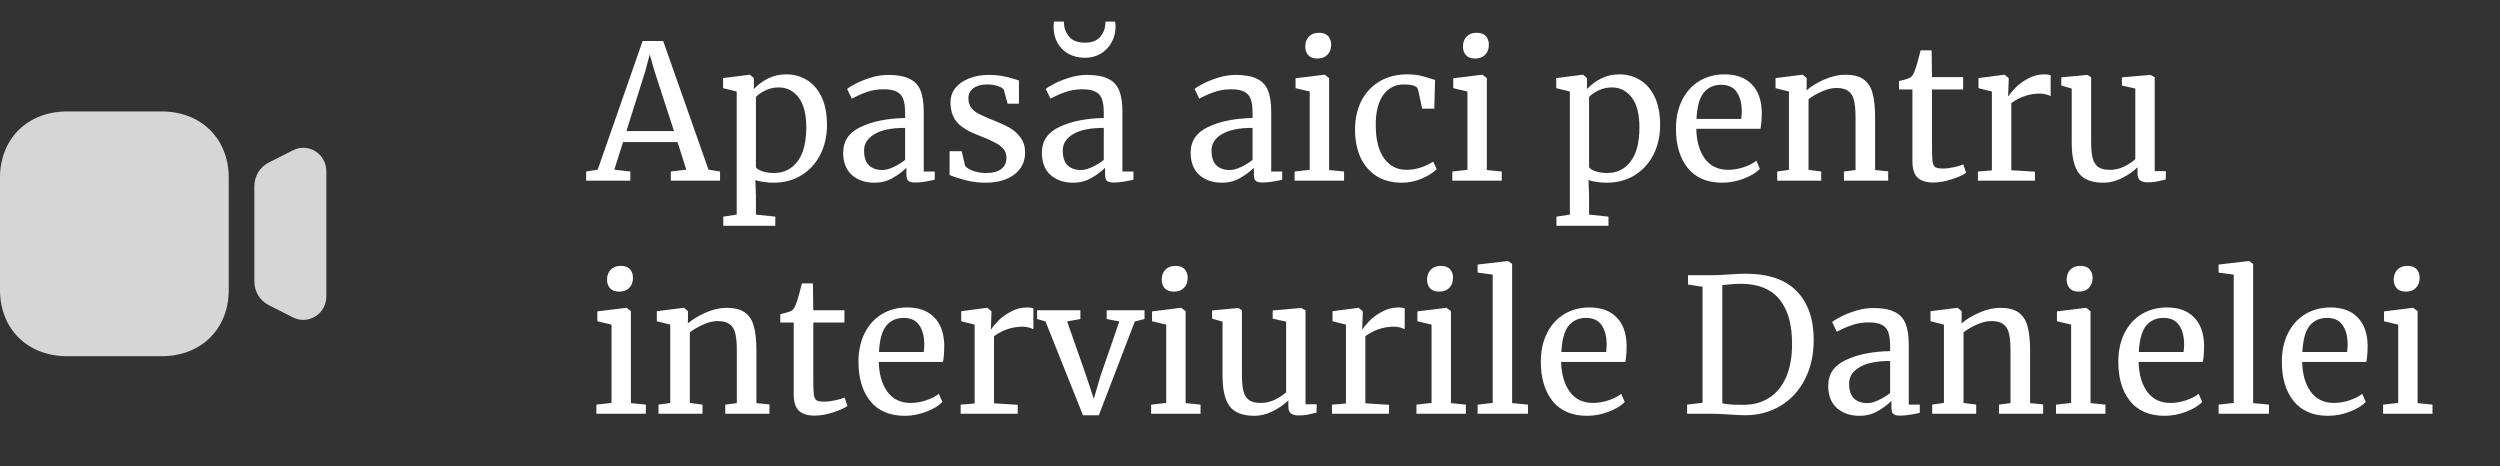 <?xml version="1.0" encoding="UTF-8"?> <svg xmlns="http://www.w3.org/2000/svg" width="429" height="80" viewBox="0 0 429 80" fill="none"><rect x="0" y="0" width="429" height="80" fill="#333333" stroke="none"/> <path d="M110.28 7.032H113.8L121.576 29.112L123.56 29.432V31H115.112V29.432L117.768 29.112L116.264 24.376H106.92L105.416 29.112L108.168 29.432V31H100.584V29.432L102.568 29.112L110.28 7.032ZM112.296 12.152L111.496 9.336L110.728 12.216L107.496 22.488H115.656L112.296 12.152ZM141.908 21.496C141.908 23.309 141.535 24.973 140.788 26.488C140.042 27.981 138.975 29.165 137.588 30.04C136.202 30.915 134.58 31.352 132.724 31.352C132.212 31.352 131.658 31.309 131.06 31.224C130.463 31.139 129.983 31.032 129.62 30.904L129.716 33.592V36.824L133.044 37.176V38.744H124.116V37.176L126.42 36.824V15.704L124.084 15.128V13.4L128.628 12.824H128.692L129.364 13.4V15.288C130.004 14.584 130.794 13.987 131.732 13.496C132.692 13.005 133.759 12.76 134.932 12.76C136.191 12.76 137.343 13.069 138.388 13.688C139.455 14.307 140.308 15.267 140.948 16.568C141.588 17.869 141.908 19.512 141.908 21.496ZM133.62 15C132.81 15 132.052 15.171 131.348 15.512C130.644 15.853 130.1 16.227 129.716 16.632V28.696C129.866 28.952 130.239 29.187 130.836 29.4C131.455 29.592 132.127 29.688 132.852 29.688C134.495 29.688 135.818 29.037 136.82 27.736C137.844 26.435 138.356 24.472 138.356 21.848C138.356 19.544 137.908 17.827 137.012 16.696C136.138 15.565 135.007 15 133.62 15ZM144.69 26.2C144.69 24.195 145.693 22.723 147.698 21.784C149.703 20.824 152.242 20.312 155.314 20.248V19.352C155.314 18.349 155.207 17.56 154.994 16.984C154.781 16.408 154.407 15.992 153.874 15.736C153.362 15.459 152.626 15.32 151.666 15.32C150.578 15.32 149.597 15.48 148.722 15.8C147.869 16.099 147.015 16.472 146.162 16.92L145.362 15.256C145.639 15.021 146.151 14.712 146.898 14.328C147.645 13.944 148.509 13.603 149.49 13.304C150.471 13.005 151.453 12.856 152.434 12.856C153.949 12.856 155.143 13.069 156.018 13.496C156.914 13.901 157.554 14.563 157.938 15.48C158.322 16.397 158.514 17.624 158.514 19.16V29.432H160.402V30.84C159.975 30.947 159.431 31.053 158.77 31.16C158.13 31.267 157.565 31.32 157.074 31.32C156.477 31.32 156.071 31.224 155.858 31.032C155.645 30.861 155.538 30.467 155.538 29.848V28.792C154.898 29.432 154.109 30.019 153.17 30.552C152.253 31.085 151.207 31.352 150.034 31.352C148.498 31.352 147.218 30.915 146.194 30.04C145.191 29.144 144.69 27.864 144.69 26.2ZM151.41 29.176C151.965 29.176 152.605 29.005 153.33 28.664C154.055 28.323 154.717 27.917 155.314 27.448V21.944C152.989 21.944 151.229 22.307 150.034 23.032C148.861 23.736 148.274 24.664 148.274 25.816C148.274 26.968 148.551 27.821 149.106 28.376C149.682 28.909 150.45 29.176 151.41 29.176ZM165.604 28.44C165.817 28.76 166.265 29.048 166.948 29.304C167.652 29.56 168.388 29.688 169.156 29.688C170.372 29.688 171.268 29.453 171.844 28.984C172.42 28.515 172.708 27.864 172.708 27.032C172.708 26.456 172.526 25.955 172.164 25.528C171.801 25.101 171.289 24.728 170.628 24.408C169.988 24.067 169.06 23.661 167.844 23.192C166.201 22.573 164.996 21.837 164.228 20.984C163.481 20.109 163.108 18.968 163.108 17.56C163.108 16.621 163.385 15.8 163.94 15.096C164.516 14.392 165.294 13.848 166.276 13.464C167.278 13.059 168.388 12.856 169.604 12.856C170.585 12.856 171.438 12.931 172.164 13.08C172.91 13.229 173.508 13.379 173.956 13.528C174.404 13.677 174.702 13.773 174.852 13.816V17.784H172.9L172.26 15.416C172.132 15.16 171.79 14.947 171.236 14.776C170.681 14.584 170.062 14.488 169.38 14.488C168.42 14.488 167.641 14.701 167.044 15.128C166.468 15.555 166.18 16.131 166.18 16.856C166.18 17.496 166.329 18.029 166.628 18.456C166.948 18.861 167.342 19.192 167.812 19.448C168.281 19.704 168.921 20.003 169.732 20.344L170.372 20.6C171.566 21.069 172.537 21.517 173.284 21.944C174.03 22.371 174.649 22.936 175.14 23.64C175.652 24.323 175.908 25.165 175.908 26.168C175.908 27.747 175.289 29.005 174.052 29.944C172.836 30.883 171.161 31.352 169.028 31.352C167.982 31.352 166.884 31.213 165.732 30.936C164.601 30.637 163.673 30.339 162.948 30.04V25.944H165.028L165.604 28.44ZM178.784 26.2C178.784 24.195 179.786 22.723 181.792 21.784C183.797 20.824 186.336 20.312 189.408 20.248V19.352C189.408 18.349 189.301 17.56 189.088 16.984C188.874 16.408 188.501 15.992 187.968 15.736C187.456 15.459 186.72 15.32 185.76 15.32C184.672 15.32 183.69 15.48 182.816 15.8C181.962 16.099 181.109 16.472 180.256 16.92L179.456 15.256C179.733 15.021 180.245 14.712 180.992 14.328C181.738 13.944 182.602 13.603 183.584 13.304C184.565 13.005 185.546 12.856 186.528 12.856C188.042 12.856 189.237 13.069 190.112 13.496C191.008 13.901 191.648 14.563 192.032 15.48C192.416 16.397 192.608 17.624 192.608 19.16V29.432H194.496V30.84C194.069 30.947 193.525 31.053 192.864 31.16C192.224 31.267 191.658 31.32 191.168 31.32C190.57 31.32 190.165 31.224 189.952 31.032C189.738 30.861 189.632 30.467 189.632 29.848V28.792C188.992 29.432 188.202 30.019 187.264 30.552C186.346 31.085 185.301 31.352 184.128 31.352C182.592 31.352 181.312 30.915 180.288 30.04C179.285 29.144 178.784 27.864 178.784 26.2ZM185.504 29.176C186.058 29.176 186.698 29.005 187.424 28.664C188.149 28.323 188.81 27.917 189.408 27.448V21.944C187.082 21.944 185.322 22.307 184.128 23.032C182.954 23.736 182.368 24.664 182.368 25.816C182.368 26.968 182.645 27.821 183.2 28.376C183.776 28.909 184.544 29.176 185.504 29.176ZM186.176 9.912C185.088 9.912 184.128 9.677 183.296 9.208C182.485 8.739 181.866 8.109 181.44 7.32C181.013 6.509 180.8 5.624 180.8 4.664C180.8 4.195 180.821 3.875 180.864 3.704H182.56C182.56 3.939 182.57 4.131 182.592 4.28C182.677 5.091 183.008 5.805 183.584 6.424C184.16 7.021 185.024 7.32 186.176 7.32C187.328 7.32 188.181 7.011 188.736 6.392C189.29 5.773 189.6 5.069 189.664 4.28C189.706 3.981 189.717 3.789 189.696 3.704H191.36C191.402 4.045 191.424 4.355 191.424 4.632C191.424 5.571 191.2 6.445 190.752 7.256C190.325 8.067 189.706 8.717 188.896 9.208C188.106 9.677 187.2 9.912 186.176 9.912ZM204.315 26.2C204.315 24.195 205.318 22.723 207.323 21.784C209.328 20.824 211.867 20.312 214.939 20.248V19.352C214.939 18.349 214.832 17.56 214.619 16.984C214.406 16.408 214.032 15.992 213.499 15.736C212.987 15.459 212.251 15.32 211.291 15.32C210.203 15.32 209.222 15.48 208.347 15.8C207.494 16.099 206.64 16.472 205.787 16.92L204.987 15.256C205.264 15.021 205.776 14.712 206.523 14.328C207.27 13.944 208.134 13.603 209.115 13.304C210.096 13.005 211.078 12.856 212.059 12.856C213.574 12.856 214.768 13.069 215.643 13.496C216.539 13.901 217.179 14.563 217.563 15.48C217.947 16.397 218.139 17.624 218.139 19.16V29.432H220.027V30.84C219.6 30.947 219.056 31.053 218.395 31.16C217.755 31.267 217.19 31.32 216.699 31.32C216.102 31.32 215.696 31.224 215.483 31.032C215.27 30.861 215.163 30.467 215.163 29.848V28.792C214.523 29.432 213.734 30.019 212.795 30.552C211.878 31.085 210.832 31.352 209.659 31.352C208.123 31.352 206.843 30.915 205.819 30.04C204.816 29.144 204.315 27.864 204.315 26.2ZM211.035 29.176C211.59 29.176 212.23 29.005 212.955 28.664C213.68 28.323 214.342 27.917 214.939 27.448V21.944C212.614 21.944 210.854 22.307 209.659 23.032C208.486 23.736 207.899 24.664 207.899 25.816C207.899 26.968 208.176 27.821 208.731 28.376C209.307 28.909 210.075 29.176 211.035 29.176ZM226.029 10.04C225.346 10.04 224.834 9.848 224.493 9.464C224.151 9.08 223.981 8.589 223.981 7.992C223.981 7.309 224.183 6.744 224.589 6.296C225.015 5.848 225.591 5.624 226.317 5.624C227.042 5.624 227.575 5.816 227.917 6.2C228.258 6.584 228.429 7.075 228.429 7.672C228.429 8.397 228.215 8.973 227.789 9.4C227.383 9.827 226.807 10.04 226.061 10.04H226.029ZM224.749 15.704L222.317 15.128V13.432L227.277 12.824H227.341L228.077 13.4V29.176L230.637 29.432V31H222.157V29.432L224.749 29.144V15.704ZM232.525 22.232C232.525 20.461 232.866 18.861 233.549 17.432C234.253 16.003 235.277 14.872 236.621 14.04C237.986 13.187 239.618 12.76 241.517 12.76C242.434 12.76 243.223 12.845 243.885 13.016C244.546 13.187 245.335 13.421 246.253 13.72L246.125 18.648H244.045L243.341 15.384C243.213 14.787 242.402 14.488 240.909 14.488C239.415 14.488 238.231 15.096 237.357 16.312C236.503 17.507 236.077 19.213 236.077 21.432C236.077 23.949 236.557 25.869 237.517 27.192C238.498 28.493 239.767 29.144 241.325 29.144C242.221 29.144 243.063 29.005 243.853 28.728C244.663 28.451 245.357 28.12 245.933 27.736L246.541 29.016C245.965 29.613 245.111 30.157 243.981 30.648C242.871 31.117 241.741 31.352 240.589 31.352C238.839 31.352 237.357 30.957 236.141 30.168C234.946 29.379 234.039 28.301 233.421 26.936C232.823 25.549 232.525 23.981 232.525 22.232ZM253.091 10.04C252.408 10.04 251.896 9.848 251.555 9.464C251.214 9.08 251.043 8.589 251.043 7.992C251.043 7.309 251.246 6.744 251.651 6.296C252.078 5.848 252.654 5.624 253.379 5.624C254.104 5.624 254.638 5.816 254.979 6.2C255.32 6.584 255.491 7.075 255.491 7.672C255.491 8.397 255.278 8.973 254.851 9.4C254.446 9.827 253.87 10.04 253.123 10.04H253.091ZM251.811 15.704L249.379 15.128V13.432L254.339 12.824H254.403L255.139 13.4V29.176L257.699 29.432V31H249.219V29.432L251.811 29.144V15.704ZM284.877 21.496C284.877 23.309 284.504 24.973 283.757 26.488C283.01 27.981 281.944 29.165 280.557 30.04C279.17 30.915 277.549 31.352 275.693 31.352C275.181 31.352 274.626 31.309 274.029 31.224C273.432 31.139 272.952 31.032 272.589 30.904L272.685 33.592V36.824L276.013 37.176V38.744H267.085V37.176L269.389 36.824V15.704L267.053 15.128V13.4L271.597 12.824H271.661L272.333 13.4V15.288C272.973 14.584 273.762 13.987 274.701 13.496C275.661 13.005 276.728 12.76 277.901 12.76C279.16 12.76 280.312 13.069 281.357 13.688C282.424 14.307 283.277 15.267 283.917 16.568C284.557 17.869 284.877 19.512 284.877 21.496ZM276.589 15C275.778 15 275.021 15.171 274.317 15.512C273.613 15.853 273.069 16.227 272.685 16.632V28.696C272.834 28.952 273.208 29.187 273.805 29.4C274.424 29.592 275.096 29.688 275.821 29.688C277.464 29.688 278.786 29.037 279.789 27.736C280.813 26.435 281.325 24.472 281.325 21.848C281.325 19.544 280.877 17.827 279.981 16.696C279.106 15.565 277.976 15 276.589 15ZM295.531 31.352C292.949 31.352 290.976 30.509 289.611 28.824C288.267 27.139 287.595 24.888 287.595 22.072C287.595 20.216 287.947 18.584 288.651 17.176C289.355 15.768 290.336 14.68 291.595 13.912C292.875 13.144 294.325 12.76 295.947 12.76C297.931 12.76 299.467 13.315 300.555 14.424C301.664 15.512 302.251 17.08 302.315 19.128C302.315 20.429 302.24 21.421 302.091 22.104H291.083C291.125 24.216 291.616 25.923 292.555 27.224C293.493 28.504 294.827 29.144 296.555 29.144C297.408 29.144 298.293 28.995 299.211 28.696C300.149 28.376 300.875 28.003 301.387 27.576L301.995 28.984C301.376 29.624 300.459 30.179 299.243 30.648C298.027 31.117 296.789 31.352 295.531 31.352ZM298.795 20.408C298.859 19.96 298.891 19.501 298.891 19.032C298.869 17.645 298.571 16.557 297.995 15.768C297.44 14.957 296.555 14.552 295.339 14.552C294.101 14.552 293.109 15 292.363 15.896C291.637 16.792 291.221 18.296 291.115 20.408H298.795ZM306.985 15.704L304.681 15.128V13.4L309.257 12.824H309.353L310.025 13.4V14.744L309.993 15.512C310.761 14.829 311.774 14.211 313.033 13.656C314.292 13.101 315.497 12.824 316.649 12.824C317.993 12.824 319.028 13.08 319.753 13.592C320.5 14.104 321.022 14.893 321.321 15.96C321.62 17.005 321.769 18.424 321.769 20.216V29.176L324.009 29.4V31H316.425V29.432L318.409 29.176V20.184C318.409 18.925 318.324 17.944 318.153 17.24C317.982 16.515 317.662 15.981 317.193 15.64C316.724 15.277 316.041 15.096 315.145 15.096C314.377 15.096 313.556 15.288 312.681 15.672C311.806 16.056 311.028 16.504 310.345 17.016V29.144L312.521 29.432V31H304.969V29.432L306.985 29.144V15.704ZM331.787 31.32C330.571 31.32 329.664 31.043 329.067 30.488C328.47 29.933 328.171 28.984 328.171 27.64V15.352H325.867V13.912C325.974 13.891 326.272 13.816 326.763 13.688C327.254 13.56 327.584 13.443 327.755 13.336C328.096 13.144 328.363 12.76 328.555 12.184C328.726 11.779 328.928 11.128 329.163 10.232C329.398 9.336 329.536 8.803 329.579 8.632H331.467L331.531 13.24H336.875V15.352H331.531V25.176C331.531 26.392 331.563 27.245 331.627 27.736C331.712 28.227 331.872 28.547 332.107 28.696C332.363 28.845 332.79 28.92 333.387 28.92C333.963 28.92 334.592 28.845 335.275 28.696C335.979 28.547 336.523 28.387 336.907 28.216L337.387 29.656C336.875 30.04 336.043 30.413 334.891 30.776C333.76 31.139 332.726 31.32 331.787 31.32ZM339.41 29.432L341.81 29.24V15.704L339.506 15.128V13.4L343.922 12.824H343.986L344.69 13.4V13.976L344.594 16.472H344.69C344.904 16.109 345.288 15.64 345.842 15.064C346.397 14.488 347.112 13.965 347.986 13.496C348.861 13.005 349.81 12.76 350.834 12.76C351.261 12.76 351.613 12.813 351.89 12.92V16.504C351.741 16.397 351.496 16.301 351.154 16.216C350.834 16.109 350.472 16.056 350.066 16.056C348.296 16.056 346.653 16.6 345.138 17.688V29.208L349.202 29.464V31H339.41V29.432ZM368.562 31.288C367.965 31.288 367.517 31.171 367.219 30.936C366.941 30.701 366.803 30.317 366.803 29.784V28.696C366.099 29.4 365.213 30.019 364.147 30.552C363.101 31.085 362.045 31.352 360.979 31.352C358.995 31.352 357.587 30.819 356.755 29.752C355.923 28.685 355.507 26.925 355.507 24.472V15.192L353.715 14.68V13.272L358.195 12.856H358.227L358.835 13.24V24.216C358.835 25.453 358.92 26.424 359.091 27.128C359.283 27.811 359.603 28.323 360.051 28.664C360.52 28.984 361.192 29.144 362.067 29.144C362.92 29.144 363.72 28.963 364.467 28.6C365.213 28.237 365.864 27.811 366.419 27.32V15.192L364.115 14.68V13.272L368.979 12.856H369.01L369.747 13.24V29.368H371.667L371.635 30.808C371.037 30.957 370.515 31.075 370.067 31.16C369.64 31.245 369.139 31.288 368.562 31.288ZM106.216 50.04C105.533 50.04 105.021 49.848 104.68 49.464C104.339 49.08 104.168 48.589 104.168 47.992C104.168 47.309 104.371 46.744 104.776 46.296C105.203 45.848 105.779 45.624 106.504 45.624C107.229 45.624 107.763 45.816 108.104 46.2C108.445 46.584 108.616 47.075 108.616 47.672C108.616 48.397 108.403 48.973 107.976 49.4C107.571 49.827 106.995 50.04 106.248 50.04H106.216ZM104.936 55.704L102.504 55.128V53.432L107.464 52.824H107.528L108.264 53.4V69.176L110.824 69.432V71H102.344V69.432L104.936 69.144V55.704ZM115.016 55.704L112.712 55.128V53.4L117.288 52.824H117.384L118.056 53.4V54.744L118.024 55.512C118.792 54.829 119.806 54.211 121.064 53.656C122.323 53.101 123.528 52.824 124.68 52.824C126.024 52.824 127.059 53.08 127.784 53.592C128.531 54.104 129.054 54.893 129.352 55.96C129.651 57.005 129.8 58.424 129.8 60.216V69.176L132.04 69.4V71H124.456V69.432L126.44 69.176V60.184C126.44 58.925 126.355 57.944 126.184 57.24C126.014 56.515 125.694 55.981 125.224 55.64C124.755 55.277 124.072 55.096 123.176 55.096C122.408 55.096 121.587 55.288 120.712 55.672C119.838 56.056 119.059 56.504 118.376 57.016V69.144L120.552 69.432V71H113V69.432L115.016 69.144V55.704ZM139.818 71.32C138.602 71.32 137.696 71.043 137.098 70.488C136.501 69.933 136.202 68.984 136.202 67.64V55.352H133.898V53.912C134.005 53.891 134.304 53.816 134.794 53.688C135.285 53.56 135.616 53.443 135.786 53.336C136.128 53.144 136.394 52.76 136.586 52.184C136.757 51.779 136.96 51.128 137.194 50.232C137.429 49.336 137.568 48.803 137.61 48.632H139.498L139.562 53.24H144.906V55.352H139.562V65.176C139.562 66.392 139.594 67.245 139.658 67.736C139.744 68.227 139.904 68.547 140.138 68.696C140.394 68.845 140.821 68.92 141.418 68.92C141.994 68.92 142.624 68.845 143.306 68.696C144.01 68.547 144.554 68.387 144.938 68.216L145.418 69.656C144.906 70.04 144.074 70.413 142.922 70.776C141.792 71.139 140.757 71.32 139.818 71.32ZM155.25 71.352C152.668 71.352 150.695 70.509 149.33 68.824C147.986 67.139 147.314 64.888 147.314 62.072C147.314 60.216 147.666 58.584 148.37 57.176C149.074 55.768 150.055 54.68 151.314 53.912C152.594 53.144 154.044 52.76 155.666 52.76C157.65 52.76 159.186 53.315 160.274 54.424C161.383 55.512 161.97 57.08 162.034 59.128C162.034 60.429 161.959 61.421 161.81 62.104H150.802C150.844 64.216 151.335 65.923 152.274 67.224C153.212 68.504 154.546 69.144 156.274 69.144C157.127 69.144 158.012 68.995 158.93 68.696C159.868 68.376 160.594 68.003 161.106 67.576L161.714 68.984C161.095 69.624 160.178 70.179 158.962 70.648C157.746 71.117 156.508 71.352 155.25 71.352ZM158.514 60.408C158.578 59.96 158.61 59.501 158.61 59.032C158.588 57.645 158.29 56.557 157.714 55.768C157.159 54.957 156.274 54.552 155.058 54.552C153.82 54.552 152.828 55 152.082 55.896C151.356 56.792 150.94 58.296 150.834 60.408H158.514ZM164.848 69.432L167.248 69.24V55.704L164.944 55.128V53.4L169.36 52.824H169.424L170.128 53.4V53.976L170.032 56.472H170.128C170.341 56.109 170.725 55.64 171.28 55.064C171.834 54.488 172.549 53.965 173.424 53.496C174.298 53.005 175.248 52.76 176.272 52.76C176.698 52.76 177.05 52.813 177.328 52.92V56.504C177.178 56.397 176.933 56.301 176.592 56.216C176.272 56.109 175.909 56.056 175.504 56.056C173.733 56.056 172.09 56.6 170.576 57.688V69.208L174.64 69.464V71H164.848V69.432ZM177.968 53.24H185.392V54.744L183.12 55.16L186.352 64.376L187.696 68.44L188.848 64.504L192.08 55.16L189.904 54.744V53.24H196.4V54.744L194.736 55.16L188.56 71.256H185.84L179.408 55.16L177.968 54.744V53.24ZM201.404 50.04C200.721 50.04 200.209 49.848 199.868 49.464C199.526 49.08 199.356 48.589 199.356 47.992C199.356 47.309 199.558 46.744 199.964 46.296C200.39 45.848 200.966 45.624 201.692 45.624C202.417 45.624 202.95 45.816 203.292 46.2C203.633 46.584 203.804 47.075 203.804 47.672C203.804 48.397 203.59 48.973 203.164 49.4C202.758 49.827 202.182 50.04 201.436 50.04H201.404ZM200.124 55.704L197.692 55.128V53.432L202.652 52.824H202.716L203.452 53.4V69.176L206.012 69.432V71H197.532V69.432L200.124 69.144V55.704ZM222.844 71.288C222.246 71.288 221.798 71.171 221.5 70.936C221.222 70.701 221.084 70.317 221.084 69.784V68.696C220.38 69.4 219.494 70.019 218.428 70.552C217.382 71.085 216.326 71.352 215.26 71.352C213.276 71.352 211.868 70.819 211.036 69.752C210.204 68.685 209.788 66.925 209.788 64.472V55.192L207.996 54.68V53.272L212.476 52.856H212.508L213.116 53.24V64.216C213.116 65.453 213.201 66.424 213.372 67.128C213.564 67.811 213.884 68.323 214.332 68.664C214.801 68.984 215.473 69.144 216.348 69.144C217.201 69.144 218.001 68.963 218.748 68.6C219.494 68.237 220.145 67.811 220.7 67.32V55.192L218.396 54.68V53.272L223.26 52.856H223.292L224.028 53.24V69.368H225.948L225.916 70.808C225.318 70.957 224.796 71.075 224.348 71.16C223.921 71.245 223.42 71.288 222.844 71.288ZM228.567 69.432L230.967 69.24V55.704L228.663 55.128V53.4L233.079 52.824H233.143L233.847 53.4V53.976L233.751 56.472H233.847C234.06 56.109 234.444 55.64 234.999 55.064C235.553 54.488 236.268 53.965 237.143 53.496C238.017 53.005 238.967 52.76 239.991 52.76C240.417 52.76 240.769 52.813 241.047 52.92V56.504C240.897 56.397 240.652 56.301 240.311 56.216C239.991 56.109 239.628 56.056 239.223 56.056C237.452 56.056 235.809 56.6 234.295 57.688V69.208L238.359 69.464V71H228.567V69.432ZM246.935 50.04C246.252 50.04 245.74 49.848 245.399 49.464C245.057 49.08 244.887 48.589 244.887 47.992C244.887 47.309 245.089 46.744 245.495 46.296C245.921 45.848 246.497 45.624 247.223 45.624C247.948 45.624 248.481 45.816 248.823 46.2C249.164 46.584 249.335 47.075 249.335 47.672C249.335 48.397 249.121 48.973 248.695 49.4C248.289 49.827 247.713 50.04 246.967 50.04H246.935ZM245.655 55.704L243.223 55.128V53.432L248.183 52.824H248.247L248.983 53.4V69.176L251.543 69.432V71H243.063V69.432L245.655 69.144V55.704ZM256.151 47.128L253.559 46.776V45.4L258.711 44.792H258.775L259.479 45.272V69.176L262.199 69.432V71H253.559V69.432L256.151 69.144V47.128ZM272.343 71.352C269.762 71.352 267.789 70.509 266.423 68.824C265.079 67.139 264.407 64.888 264.407 62.072C264.407 60.216 264.759 58.584 265.463 57.176C266.167 55.768 267.149 54.68 268.407 53.912C269.687 53.144 271.138 52.76 272.759 52.76C274.743 52.76 276.279 53.315 277.367 54.424C278.477 55.512 279.063 57.08 279.127 59.128C279.127 60.429 279.053 61.421 278.903 62.104H267.895C267.938 64.216 268.429 65.923 269.367 67.224C270.306 68.504 271.639 69.144 273.367 69.144C274.221 69.144 275.106 68.995 276.023 68.696C276.962 68.376 277.687 68.003 278.199 67.576L278.807 68.984C278.189 69.624 277.271 70.179 276.055 70.648C274.839 71.117 273.602 71.352 272.343 71.352ZM275.607 60.408C275.671 59.96 275.703 59.501 275.703 59.032C275.682 57.645 275.383 56.557 274.807 55.768C274.253 54.957 273.367 54.552 272.151 54.552C270.914 54.552 269.922 55 269.175 55.896C268.45 56.792 268.034 58.296 267.927 60.408H275.607ZM292.159 49.208L289.663 48.824V47.224H293.855C294.517 47.224 295.466 47.181 296.703 47.096C297.941 47.011 298.869 46.968 299.487 46.968C303.455 46.968 306.399 47.971 308.319 49.976C310.261 51.96 311.231 54.755 311.231 58.36C311.231 60.877 310.73 63.117 309.727 65.08C308.746 67.021 307.359 68.536 305.567 69.624C303.775 70.712 301.717 71.256 299.391 71.256C298.879 71.256 298.005 71.213 296.767 71.128C295.487 71.043 294.527 71 293.887 71H289.503V69.432L292.159 69.112V49.208ZM295.551 69.208C296.298 69.379 297.258 69.464 298.431 69.464H299.391C300.991 69.443 302.399 69.037 303.615 68.248C304.853 67.459 305.813 66.285 306.495 64.728C307.178 63.149 307.519 61.24 307.519 59C307.519 55.629 306.783 53.069 305.311 51.32C303.861 49.571 301.663 48.696 298.719 48.696C298.101 48.696 297.365 48.739 296.511 48.824C296.149 48.888 295.829 48.92 295.551 48.92V69.208ZM313.721 66.2C313.721 64.195 314.724 62.723 316.729 61.784C318.735 60.824 321.273 60.312 324.345 60.248V59.352C324.345 58.349 324.239 57.56 324.025 56.984C323.812 56.408 323.439 55.992 322.905 55.736C322.393 55.459 321.657 55.32 320.697 55.32C319.609 55.32 318.628 55.48 317.753 55.8C316.9 56.099 316.047 56.472 315.193 56.92L314.393 55.256C314.671 55.021 315.183 54.712 315.929 54.328C316.676 53.944 317.54 53.603 318.521 53.304C319.503 53.005 320.484 52.856 321.465 52.856C322.98 52.856 324.175 53.069 325.049 53.496C325.945 53.901 326.585 54.563 326.969 55.48C327.353 56.397 327.545 57.624 327.545 59.16V69.432H329.433V70.84C329.007 70.947 328.463 71.053 327.801 71.16C327.161 71.267 326.596 71.32 326.105 71.32C325.508 71.32 325.103 71.224 324.889 71.032C324.676 70.861 324.569 70.467 324.569 69.848V68.792C323.929 69.432 323.14 70.019 322.201 70.552C321.284 71.085 320.239 71.352 319.065 71.352C317.529 71.352 316.249 70.915 315.225 70.04C314.223 69.144 313.721 67.864 313.721 66.2ZM320.441 69.176C320.996 69.176 321.636 69.005 322.361 68.664C323.087 68.323 323.748 67.917 324.345 67.448V61.944C322.02 61.944 320.26 62.307 319.065 63.032C317.892 63.736 317.305 64.664 317.305 65.816C317.305 66.968 317.583 67.821 318.137 68.376C318.713 68.909 319.481 69.176 320.441 69.176ZM333.579 55.704L331.275 55.128V53.4L335.851 52.824H335.947L336.619 53.4V54.744L336.587 55.512C337.355 54.829 338.368 54.211 339.627 53.656C340.885 53.101 342.091 52.824 343.243 52.824C344.587 52.824 345.621 53.08 346.347 53.592C347.093 54.104 347.616 54.893 347.915 55.96C348.213 57.005 348.363 58.424 348.363 60.216V69.176L350.603 69.4V71H343.019V69.432L345.003 69.176V60.184C345.003 58.925 344.917 57.944 344.747 57.24C344.576 56.515 344.256 55.981 343.787 55.64C343.317 55.277 342.635 55.096 341.739 55.096C340.971 55.096 340.149 55.288 339.275 55.672C338.4 56.056 337.621 56.504 336.939 57.016V69.144L339.115 69.432V71H331.563V69.432L333.579 69.144V55.704ZM356.685 50.04C356.002 50.04 355.49 49.848 355.149 49.464C354.807 49.08 354.637 48.589 354.637 47.992C354.637 47.309 354.839 46.744 355.245 46.296C355.671 45.848 356.247 45.624 356.973 45.624C357.698 45.624 358.231 45.816 358.573 46.2C358.914 46.584 359.085 47.075 359.085 47.672C359.085 48.397 358.871 48.973 358.445 49.4C358.039 49.827 357.463 50.04 356.717 50.04H356.685ZM355.405 55.704L352.973 55.128V53.432L357.933 52.824H357.997L358.733 53.4V69.176L361.293 69.432V71H352.813V69.432L355.405 69.144V55.704ZM371.437 71.352C368.856 71.352 366.882 70.509 365.517 68.824C364.173 67.139 363.501 64.888 363.501 62.072C363.501 60.216 363.853 58.584 364.557 57.176C365.261 55.768 366.242 54.68 367.501 53.912C368.781 53.144 370.232 52.76 371.853 52.76C373.837 52.76 375.373 53.315 376.461 54.424C377.57 55.512 378.157 57.08 378.221 59.128C378.221 60.429 378.146 61.421 377.997 62.104H366.989C367.032 64.216 367.522 65.923 368.461 67.224C369.4 68.504 370.733 69.144 372.461 69.144C373.314 69.144 374.2 68.995 375.117 68.696C376.056 68.376 376.781 68.003 377.293 67.576L377.901 68.984C377.282 69.624 376.365 70.179 375.149 70.648C373.933 71.117 372.696 71.352 371.437 71.352ZM374.701 60.408C374.765 59.96 374.797 59.501 374.797 59.032C374.776 57.645 374.477 56.557 373.901 55.768C373.346 54.957 372.461 54.552 371.245 54.552C370.008 54.552 369.016 55 368.269 55.896C367.544 56.792 367.128 58.296 367.021 60.408H374.701ZM383.307 47.128L380.715 46.776V45.4L385.867 44.792H385.931L386.635 45.272V69.176L389.355 69.432V71H380.715V69.432L383.307 69.144V47.128ZM399.5 71.352C396.918 71.352 394.945 70.509 393.58 68.824C392.236 67.139 391.564 64.888 391.564 62.072C391.564 60.216 391.916 58.584 392.62 57.176C393.324 55.768 394.305 54.68 395.564 53.912C396.844 53.144 398.294 52.76 399.916 52.76C401.9 52.76 403.436 53.315 404.524 54.424C405.633 55.512 406.22 57.08 406.284 59.128C406.284 60.429 406.209 61.421 406.06 62.104H395.052C395.094 64.216 395.585 65.923 396.524 67.224C397.462 68.504 398.796 69.144 400.524 69.144C401.377 69.144 402.262 68.995 403.18 68.696C404.118 68.376 404.844 68.003 405.356 67.576L405.964 68.984C405.345 69.624 404.428 70.179 403.212 70.648C401.996 71.117 400.758 71.352 399.5 71.352ZM402.764 60.408C402.828 59.96 402.86 59.501 402.86 59.032C402.838 57.645 402.54 56.557 401.964 55.768C401.409 54.957 400.524 54.552 399.308 54.552C398.07 54.552 397.078 55 396.332 55.896C395.606 56.792 395.19 58.296 395.084 60.408H402.764ZM412.81 50.04C412.127 50.04 411.615 49.848 411.274 49.464C410.932 49.08 410.762 48.589 410.762 47.992C410.762 47.309 410.964 46.744 411.37 46.296C411.796 45.848 412.372 45.624 413.098 45.624C413.823 45.624 414.356 45.816 414.698 46.2C415.039 46.584 415.21 47.075 415.21 47.672C415.21 48.397 414.996 48.973 414.57 49.4C414.164 49.827 413.588 50.04 412.842 50.04H412.81ZM411.53 55.704L409.098 55.128V53.432L414.058 52.824H414.122L414.858 53.4V69.176L417.418 69.432V71H408.938V69.432L411.53 69.144V55.704Z" fill="white"></path> <path opacity="0.8" fill-rule="evenodd" clip-rule="evenodd" d="M11.517 19.125H27.734C34.516 19.125 39.251 23.798 39.251 30.496V49.755C39.251 56.452 34.516 61.125 27.734 61.125H11.517C4.735 61.125 0 56.452 0 49.755V30.496C0 23.798 4.735 19.125 11.517 19.125ZM50.283 25.787C51.512 25.162 52.954 25.227 54.127 25.966C55.3 26.702 56.001 27.981 56.001 29.38V50.873C56.001 52.275 55.3 53.551 54.127 54.287C53.486 54.688 52.769 54.893 52.047 54.893C51.445 54.893 50.843 54.751 50.28 54.464L46.133 52.371C44.599 51.592 43.647 50.029 43.647 48.292V31.958C43.647 30.218 44.599 28.655 46.133 27.882L50.283 25.787Z" fill="white"></path> </svg> 